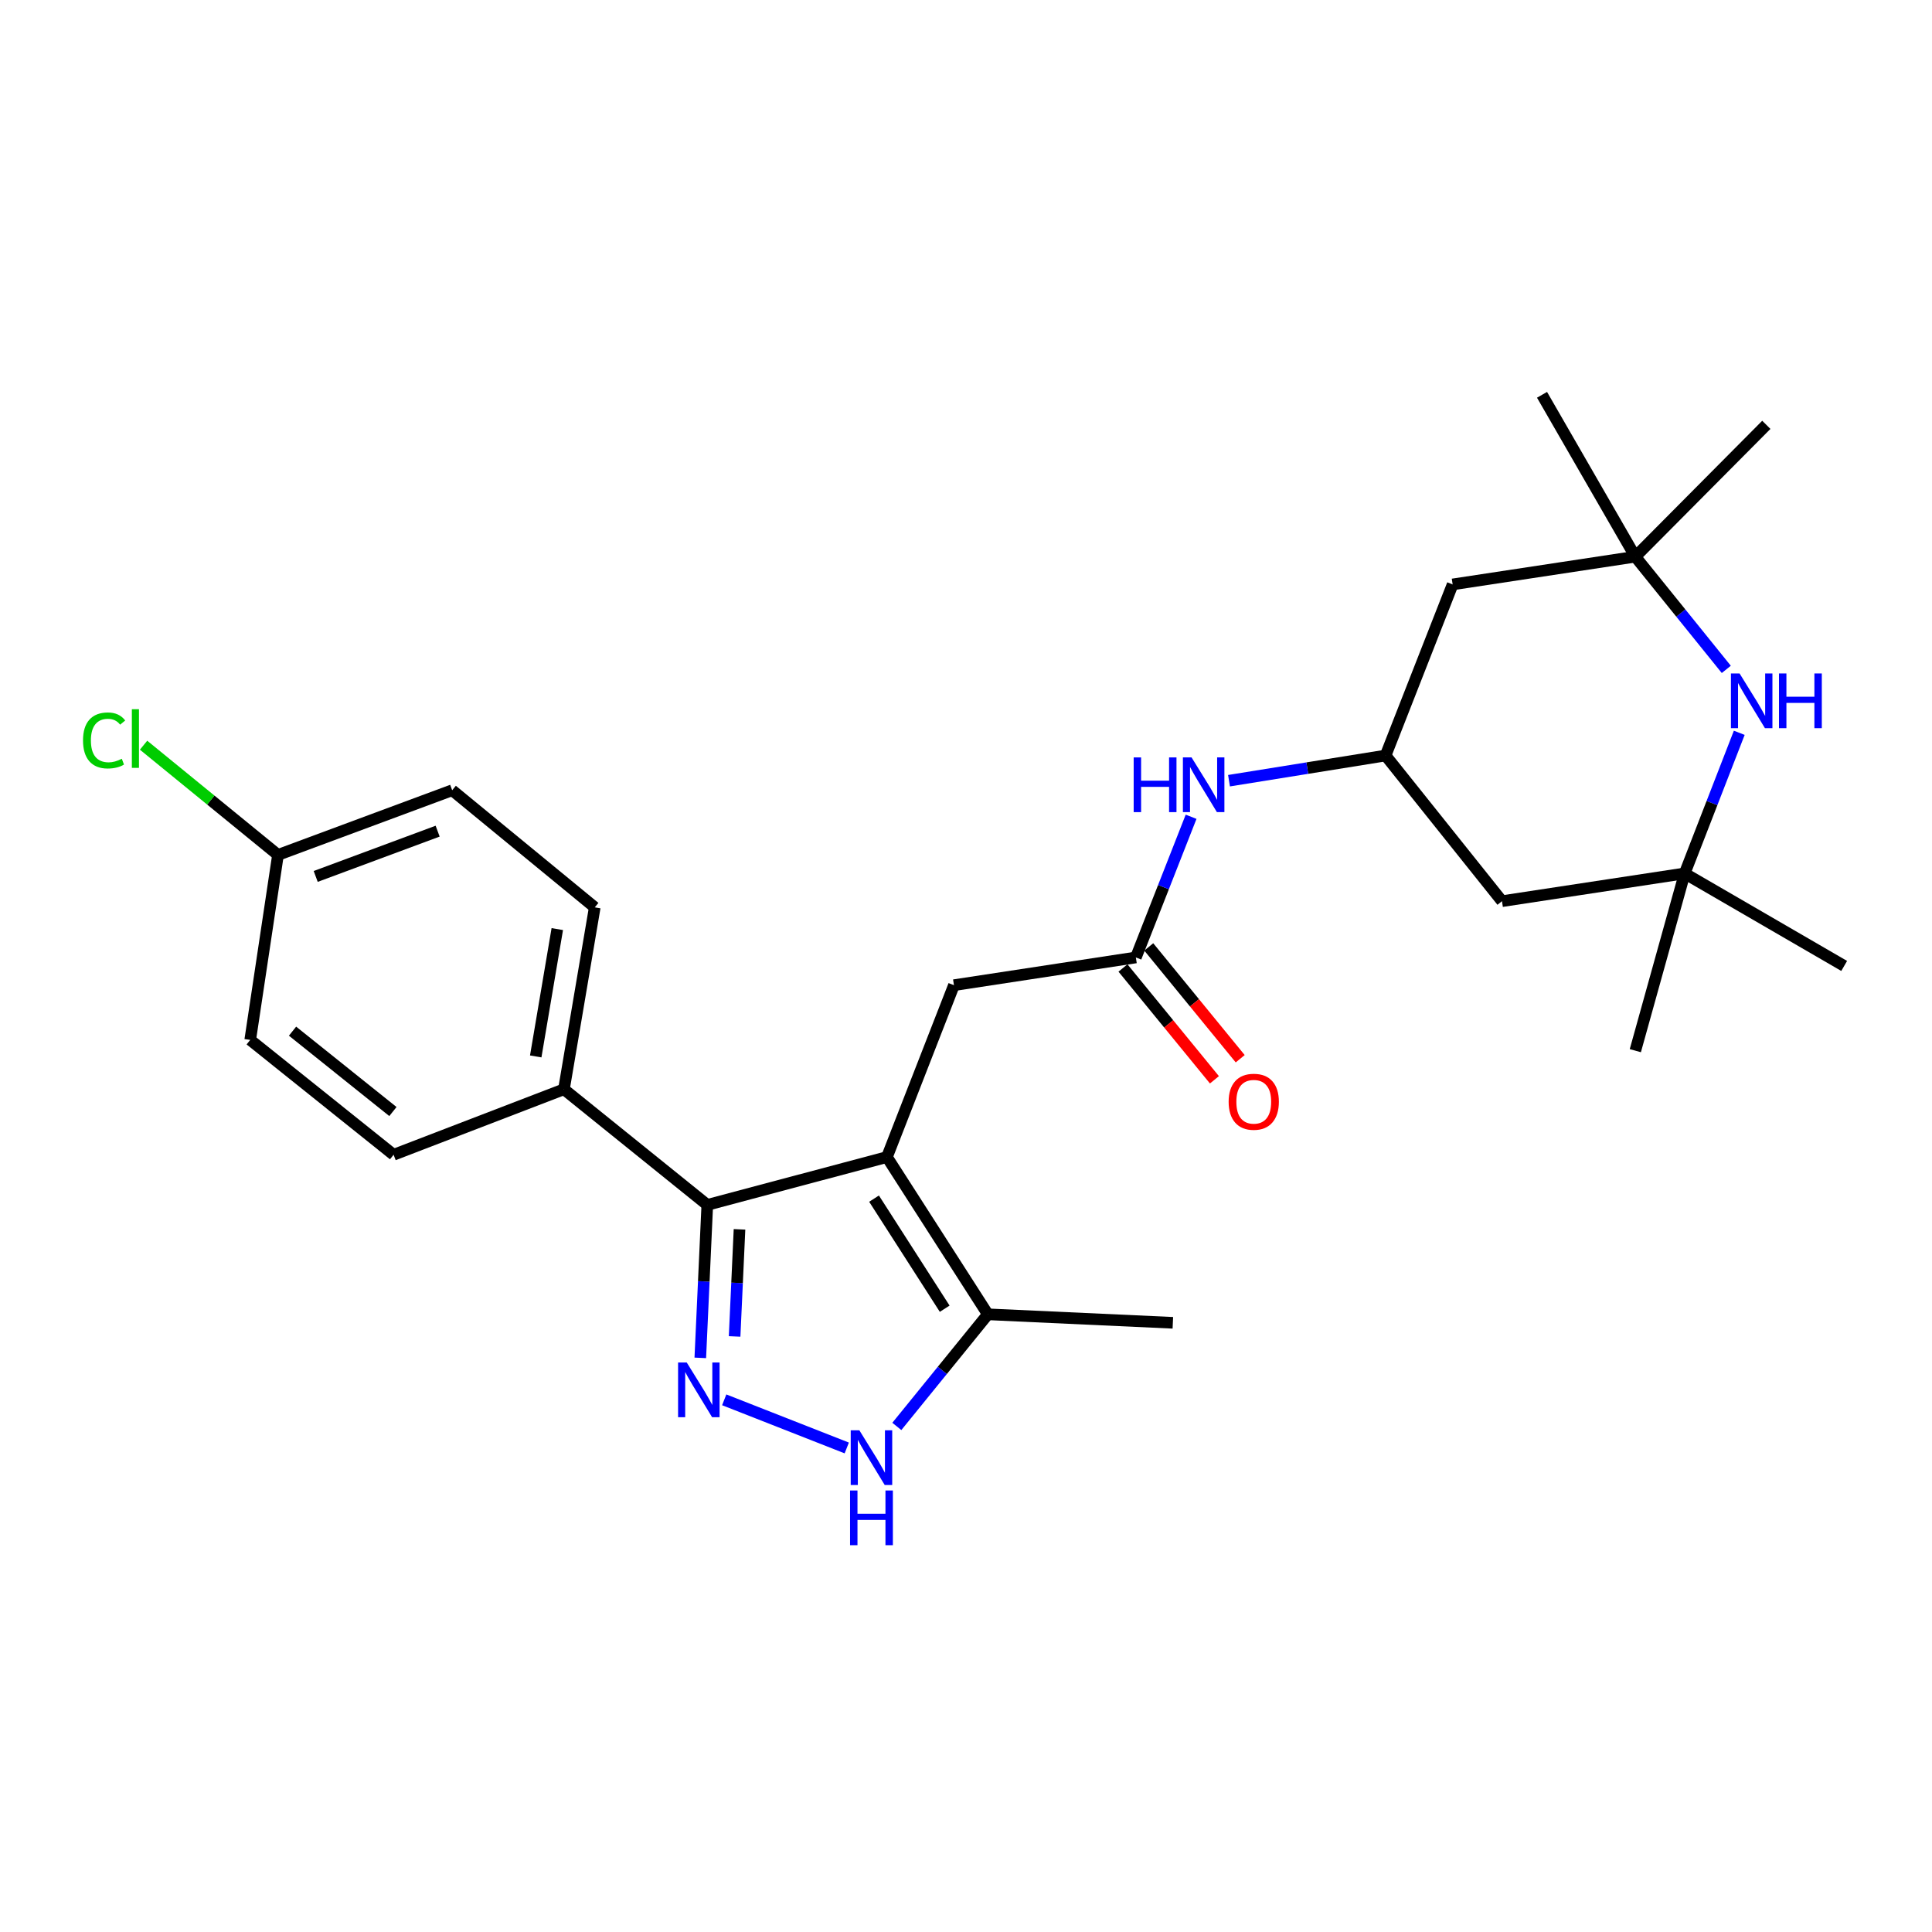 <?xml version='1.0' encoding='iso-8859-1'?>
<svg version='1.1' baseProfile='full'
              xmlns='http://www.w3.org/2000/svg'
                      xmlns:rdkit='http://www.rdkit.org/xml'
                      xmlns:xlink='http://www.w3.org/1999/xlink'
                  xml:space='preserve'
width='1000px' height='1000px' viewBox='0 0 1000 1000'>
<!-- END OF HEADER -->
<rect style='opacity:1.0;fill:#FFFFFF;stroke:none' width='1000' height='1000' x='0' y='0'> </rect>
<path class='bond-1' d='M 459.075,598.891 L 366.091,623.645' style='fill:none;fill-rule:evenodd;stroke:#000000;stroke-width:6px;stroke-linecap:butt;stroke-linejoin:miter;stroke-opacity:1' />
<path class='bond-3' d='M 459.075,598.891 L 511.313,680.288' style='fill:none;fill-rule:evenodd;stroke:#000000;stroke-width:6px;stroke-linecap:butt;stroke-linejoin:miter;stroke-opacity:1' />
<path class='bond-3' d='M 452.404,620.41 L 488.971,677.388' style='fill:none;fill-rule:evenodd;stroke:#000000;stroke-width:6px;stroke-linecap:butt;stroke-linejoin:miter;stroke-opacity:1' />
<path class='bond-8' d='M 459.075,598.891 L 493.76,509.928' style='fill:none;fill-rule:evenodd;stroke:#000000;stroke-width:6px;stroke-linecap:butt;stroke-linejoin:miter;stroke-opacity:1' />
<path class='bond-0' d='M 362.471,702.831 L 364.281,663.238' style='fill:none;fill-rule:evenodd;stroke:#0000FF;stroke-width:6px;stroke-linecap:butt;stroke-linejoin:miter;stroke-opacity:1' />
<path class='bond-0' d='M 364.281,663.238 L 366.091,623.645' style='fill:none;fill-rule:evenodd;stroke:#000000;stroke-width:6px;stroke-linecap:butt;stroke-linejoin:miter;stroke-opacity:1' />
<path class='bond-0' d='M 380.233,691.74 L 381.5,664.025' style='fill:none;fill-rule:evenodd;stroke:#0000FF;stroke-width:6px;stroke-linecap:butt;stroke-linejoin:miter;stroke-opacity:1' />
<path class='bond-0' d='M 381.5,664.025 L 382.767,636.31' style='fill:none;fill-rule:evenodd;stroke:#000000;stroke-width:6px;stroke-linecap:butt;stroke-linejoin:miter;stroke-opacity:1' />
<path class='bond-26' d='M 374.854,724.548 L 438.282,749.461' style='fill:none;fill-rule:evenodd;stroke:#0000FF;stroke-width:6px;stroke-linecap:butt;stroke-linejoin:miter;stroke-opacity:1' />
<path class='bond-11' d='M 366.091,623.645 L 291.894,563.803' style='fill:none;fill-rule:evenodd;stroke:#000000;stroke-width:6px;stroke-linecap:butt;stroke-linejoin:miter;stroke-opacity:1' />
<path class='bond-2' d='M 464.199,738.314 L 487.756,709.301' style='fill:none;fill-rule:evenodd;stroke:#0000FF;stroke-width:6px;stroke-linecap:butt;stroke-linejoin:miter;stroke-opacity:1' />
<path class='bond-2' d='M 487.756,709.301 L 511.313,680.288' style='fill:none;fill-rule:evenodd;stroke:#000000;stroke-width:6px;stroke-linecap:butt;stroke-linejoin:miter;stroke-opacity:1' />
<path class='bond-21' d='M 511.313,680.288 L 607.065,684.683' style='fill:none;fill-rule:evenodd;stroke:#000000;stroke-width:6px;stroke-linecap:butt;stroke-linejoin:miter;stroke-opacity:1' />
<path class='bond-4' d='M 893.528,346.47 L 869.984,317.307' style='fill:none;fill-rule:evenodd;stroke:#0000FF;stroke-width:6px;stroke-linecap:butt;stroke-linejoin:miter;stroke-opacity:1' />
<path class='bond-4' d='M 869.984,317.307 L 846.44,288.144' style='fill:none;fill-rule:evenodd;stroke:#000000;stroke-width:6px;stroke-linecap:butt;stroke-linejoin:miter;stroke-opacity:1' />
<path class='bond-28' d='M 900.237,379.298 L 886.108,415.688' style='fill:none;fill-rule:evenodd;stroke:#0000FF;stroke-width:6px;stroke-linecap:butt;stroke-linejoin:miter;stroke-opacity:1' />
<path class='bond-28' d='M 886.108,415.688 L 871.98,452.078' style='fill:none;fill-rule:evenodd;stroke:#000000;stroke-width:6px;stroke-linecap:butt;stroke-linejoin:miter;stroke-opacity:1' />
<path class='bond-5' d='M 587.922,495.573 L 493.76,509.928' style='fill:none;fill-rule:evenodd;stroke:#000000;stroke-width:6px;stroke-linecap:butt;stroke-linejoin:miter;stroke-opacity:1' />
<path class='bond-10' d='M 587.922,495.573 L 602.215,459.166' style='fill:none;fill-rule:evenodd;stroke:#000000;stroke-width:6px;stroke-linecap:butt;stroke-linejoin:miter;stroke-opacity:1' />
<path class='bond-10' d='M 602.215,459.166 L 616.508,422.759' style='fill:none;fill-rule:evenodd;stroke:#0000FF;stroke-width:6px;stroke-linecap:butt;stroke-linejoin:miter;stroke-opacity:1' />
<path class='bond-14' d='M 581.251,501.03 L 604.919,529.969' style='fill:none;fill-rule:evenodd;stroke:#000000;stroke-width:6px;stroke-linecap:butt;stroke-linejoin:miter;stroke-opacity:1' />
<path class='bond-14' d='M 604.919,529.969 L 628.588,558.908' style='fill:none;fill-rule:evenodd;stroke:#FF0000;stroke-width:6px;stroke-linecap:butt;stroke-linejoin:miter;stroke-opacity:1' />
<path class='bond-14' d='M 594.594,490.117 L 618.262,519.056' style='fill:none;fill-rule:evenodd;stroke:#000000;stroke-width:6px;stroke-linecap:butt;stroke-linejoin:miter;stroke-opacity:1' />
<path class='bond-14' d='M 618.262,519.056 L 641.93,547.995' style='fill:none;fill-rule:evenodd;stroke:#FF0000;stroke-width:6px;stroke-linecap:butt;stroke-linejoin:miter;stroke-opacity:1' />
<path class='bond-6' d='M 871.98,452.078 L 777.425,466.452' style='fill:none;fill-rule:evenodd;stroke:#000000;stroke-width:6px;stroke-linecap:butt;stroke-linejoin:miter;stroke-opacity:1' />
<path class='bond-24' d='M 871.98,452.078 L 954.545,499.969' style='fill:none;fill-rule:evenodd;stroke:#000000;stroke-width:6px;stroke-linecap:butt;stroke-linejoin:miter;stroke-opacity:1' />
<path class='bond-25' d='M 871.98,452.078 L 846.44,543.828' style='fill:none;fill-rule:evenodd;stroke:#000000;stroke-width:6px;stroke-linecap:butt;stroke-linejoin:miter;stroke-opacity:1' />
<path class='bond-7' d='M 846.44,288.144 L 751.885,302.489' style='fill:none;fill-rule:evenodd;stroke:#000000;stroke-width:6px;stroke-linecap:butt;stroke-linejoin:miter;stroke-opacity:1' />
<path class='bond-22' d='M 846.44,288.144 L 914.249,219.895' style='fill:none;fill-rule:evenodd;stroke:#000000;stroke-width:6px;stroke-linecap:butt;stroke-linejoin:miter;stroke-opacity:1' />
<path class='bond-23' d='M 846.44,288.144 L 798.148,204.353' style='fill:none;fill-rule:evenodd;stroke:#000000;stroke-width:6px;stroke-linecap:butt;stroke-linejoin:miter;stroke-opacity:1' />
<path class='bond-9' d='M 717.172,391.059 L 676.653,397.574' style='fill:none;fill-rule:evenodd;stroke:#000000;stroke-width:6px;stroke-linecap:butt;stroke-linejoin:miter;stroke-opacity:1' />
<path class='bond-9' d='M 676.653,397.574 L 636.134,404.089' style='fill:none;fill-rule:evenodd;stroke:#0000FF;stroke-width:6px;stroke-linecap:butt;stroke-linejoin:miter;stroke-opacity:1' />
<path class='bond-12' d='M 717.172,391.059 L 777.425,466.452' style='fill:none;fill-rule:evenodd;stroke:#000000;stroke-width:6px;stroke-linecap:butt;stroke-linejoin:miter;stroke-opacity:1' />
<path class='bond-13' d='M 717.172,391.059 L 751.885,302.489' style='fill:none;fill-rule:evenodd;stroke:#000000;stroke-width:6px;stroke-linecap:butt;stroke-linejoin:miter;stroke-opacity:1' />
<path class='bond-15' d='M 291.894,563.803 L 307.839,469.651' style='fill:none;fill-rule:evenodd;stroke:#000000;stroke-width:6px;stroke-linecap:butt;stroke-linejoin:miter;stroke-opacity:1' />
<path class='bond-15' d='M 277.291,546.803 L 288.452,480.896' style='fill:none;fill-rule:evenodd;stroke:#000000;stroke-width:6px;stroke-linecap:butt;stroke-linejoin:miter;stroke-opacity:1' />
<path class='bond-16' d='M 291.894,563.803 L 203.727,597.703' style='fill:none;fill-rule:evenodd;stroke:#000000;stroke-width:6px;stroke-linecap:butt;stroke-linejoin:miter;stroke-opacity:1' />
<path class='bond-19' d='M 307.839,469.651 L 234.045,409.024' style='fill:none;fill-rule:evenodd;stroke:#000000;stroke-width:6px;stroke-linecap:butt;stroke-linejoin:miter;stroke-opacity:1' />
<path class='bond-18' d='M 203.727,597.703 L 129.512,538.264' style='fill:none;fill-rule:evenodd;stroke:#000000;stroke-width:6px;stroke-linecap:butt;stroke-linejoin:miter;stroke-opacity:1' />
<path class='bond-18' d='M 203.37,575.333 L 151.419,533.726' style='fill:none;fill-rule:evenodd;stroke:#000000;stroke-width:6px;stroke-linecap:butt;stroke-linejoin:miter;stroke-opacity:1' />
<path class='bond-17' d='M 143.885,442.502 L 129.512,538.264' style='fill:none;fill-rule:evenodd;stroke:#000000;stroke-width:6px;stroke-linecap:butt;stroke-linejoin:miter;stroke-opacity:1' />
<path class='bond-20' d='M 143.885,442.502 L 109.099,414.108' style='fill:none;fill-rule:evenodd;stroke:#000000;stroke-width:6px;stroke-linecap:butt;stroke-linejoin:miter;stroke-opacity:1' />
<path class='bond-20' d='M 109.099,414.108 L 74.313,385.714' style='fill:none;fill-rule:evenodd;stroke:#00CC00;stroke-width:6px;stroke-linecap:butt;stroke-linejoin:miter;stroke-opacity:1' />
<path class='bond-27' d='M 143.885,442.502 L 234.045,409.024' style='fill:none;fill-rule:evenodd;stroke:#000000;stroke-width:6px;stroke-linecap:butt;stroke-linejoin:miter;stroke-opacity:1' />
<path class='bond-27' d='M 163.409,453.64 L 226.521,430.205' style='fill:none;fill-rule:evenodd;stroke:#000000;stroke-width:6px;stroke-linecap:butt;stroke-linejoin:miter;stroke-opacity:1' />
<path  class='atom-1' d='M 355.454 705.227
L 364.734 720.227
Q 365.654 721.707, 367.134 724.387
Q 368.614 727.067, 368.694 727.227
L 368.694 705.227
L 372.454 705.227
L 372.454 733.547
L 368.574 733.547
L 358.614 717.147
Q 357.454 715.227, 356.214 713.027
Q 355.014 710.827, 354.654 710.147
L 354.654 733.547
L 350.974 733.547
L 350.974 705.227
L 355.454 705.227
' fill='#0000FF'/>
<path  class='atom-3' d='M 444.809 740.324
L 454.089 755.324
Q 455.009 756.804, 456.489 759.484
Q 457.969 762.164, 458.049 762.324
L 458.049 740.324
L 461.809 740.324
L 461.809 768.644
L 457.929 768.644
L 447.969 752.244
Q 446.809 750.324, 445.569 748.124
Q 444.369 745.924, 444.009 745.244
L 444.009 768.644
L 440.329 768.644
L 440.329 740.324
L 444.809 740.324
' fill='#0000FF'/>
<path  class='atom-3' d='M 439.989 771.476
L 443.829 771.476
L 443.829 783.516
L 458.309 783.516
L 458.309 771.476
L 462.149 771.476
L 462.149 799.796
L 458.309 799.796
L 458.309 786.716
L 443.829 786.716
L 443.829 799.796
L 439.989 799.796
L 439.989 771.476
' fill='#0000FF'/>
<path  class='atom-5' d='M 900.405 348.582
L 909.685 363.582
Q 910.605 365.062, 912.085 367.742
Q 913.565 370.422, 913.645 370.582
L 913.645 348.582
L 917.405 348.582
L 917.405 376.902
L 913.525 376.902
L 903.565 360.502
Q 902.405 358.582, 901.165 356.382
Q 899.965 354.182, 899.605 353.502
L 899.605 376.902
L 895.925 376.902
L 895.925 348.582
L 900.405 348.582
' fill='#0000FF'/>
<path  class='atom-5' d='M 920.805 348.582
L 924.645 348.582
L 924.645 360.622
L 939.125 360.622
L 939.125 348.582
L 942.965 348.582
L 942.965 376.902
L 939.125 376.902
L 939.125 363.822
L 924.645 363.822
L 924.645 376.902
L 920.805 376.902
L 920.805 348.582
' fill='#0000FF'/>
<path  class='atom-11' d='M 586.789 392.039
L 590.629 392.039
L 590.629 404.079
L 605.109 404.079
L 605.109 392.039
L 608.949 392.039
L 608.949 420.359
L 605.109 420.359
L 605.109 407.279
L 590.629 407.279
L 590.629 420.359
L 586.789 420.359
L 586.789 392.039
' fill='#0000FF'/>
<path  class='atom-11' d='M 616.749 392.039
L 626.029 407.039
Q 626.949 408.519, 628.429 411.199
Q 629.909 413.879, 629.989 414.039
L 629.989 392.039
L 633.749 392.039
L 633.749 420.359
L 629.869 420.359
L 619.909 403.959
Q 618.749 402.039, 617.509 399.839
Q 616.309 397.639, 615.949 396.959
L 615.949 420.359
L 612.269 420.359
L 612.269 392.039
L 616.749 392.039
' fill='#0000FF'/>
<path  class='atom-15' d='M 635.942 570.261
Q 635.942 563.461, 639.302 559.661
Q 642.662 555.861, 648.942 555.861
Q 655.222 555.861, 658.582 559.661
Q 661.942 563.461, 661.942 570.261
Q 661.942 577.141, 658.542 581.061
Q 655.142 584.941, 648.942 584.941
Q 642.702 584.941, 639.302 581.061
Q 635.942 577.181, 635.942 570.261
M 648.942 581.741
Q 653.262 581.741, 655.582 578.861
Q 657.942 575.941, 657.942 570.261
Q 657.942 564.701, 655.582 561.901
Q 653.262 559.061, 648.942 559.061
Q 644.622 559.061, 642.262 561.861
Q 639.942 564.661, 639.942 570.261
Q 639.942 575.981, 642.262 578.861
Q 644.622 581.741, 648.942 581.741
' fill='#FF0000'/>
<path  class='atom-21' d='M 42.971 383.248
Q 42.971 376.208, 46.251 372.528
Q 49.571 368.808, 55.851 368.808
Q 61.691 368.808, 64.811 372.928
L 62.171 375.088
Q 59.891 372.088, 55.851 372.088
Q 51.571 372.088, 49.291 374.968
Q 47.051 377.808, 47.051 383.248
Q 47.051 388.848, 49.371 391.728
Q 51.731 394.608, 56.291 394.608
Q 59.411 394.608, 63.051 392.728
L 64.171 395.728
Q 62.691 396.688, 60.451 397.248
Q 58.211 397.808, 55.731 397.808
Q 49.571 397.808, 46.251 394.048
Q 42.971 390.288, 42.971 383.248
' fill='#00CC00'/>
<path  class='atom-21' d='M 68.251 367.088
L 71.931 367.088
L 71.931 397.448
L 68.251 397.448
L 68.251 367.088
' fill='#00CC00'/>
</svg>
